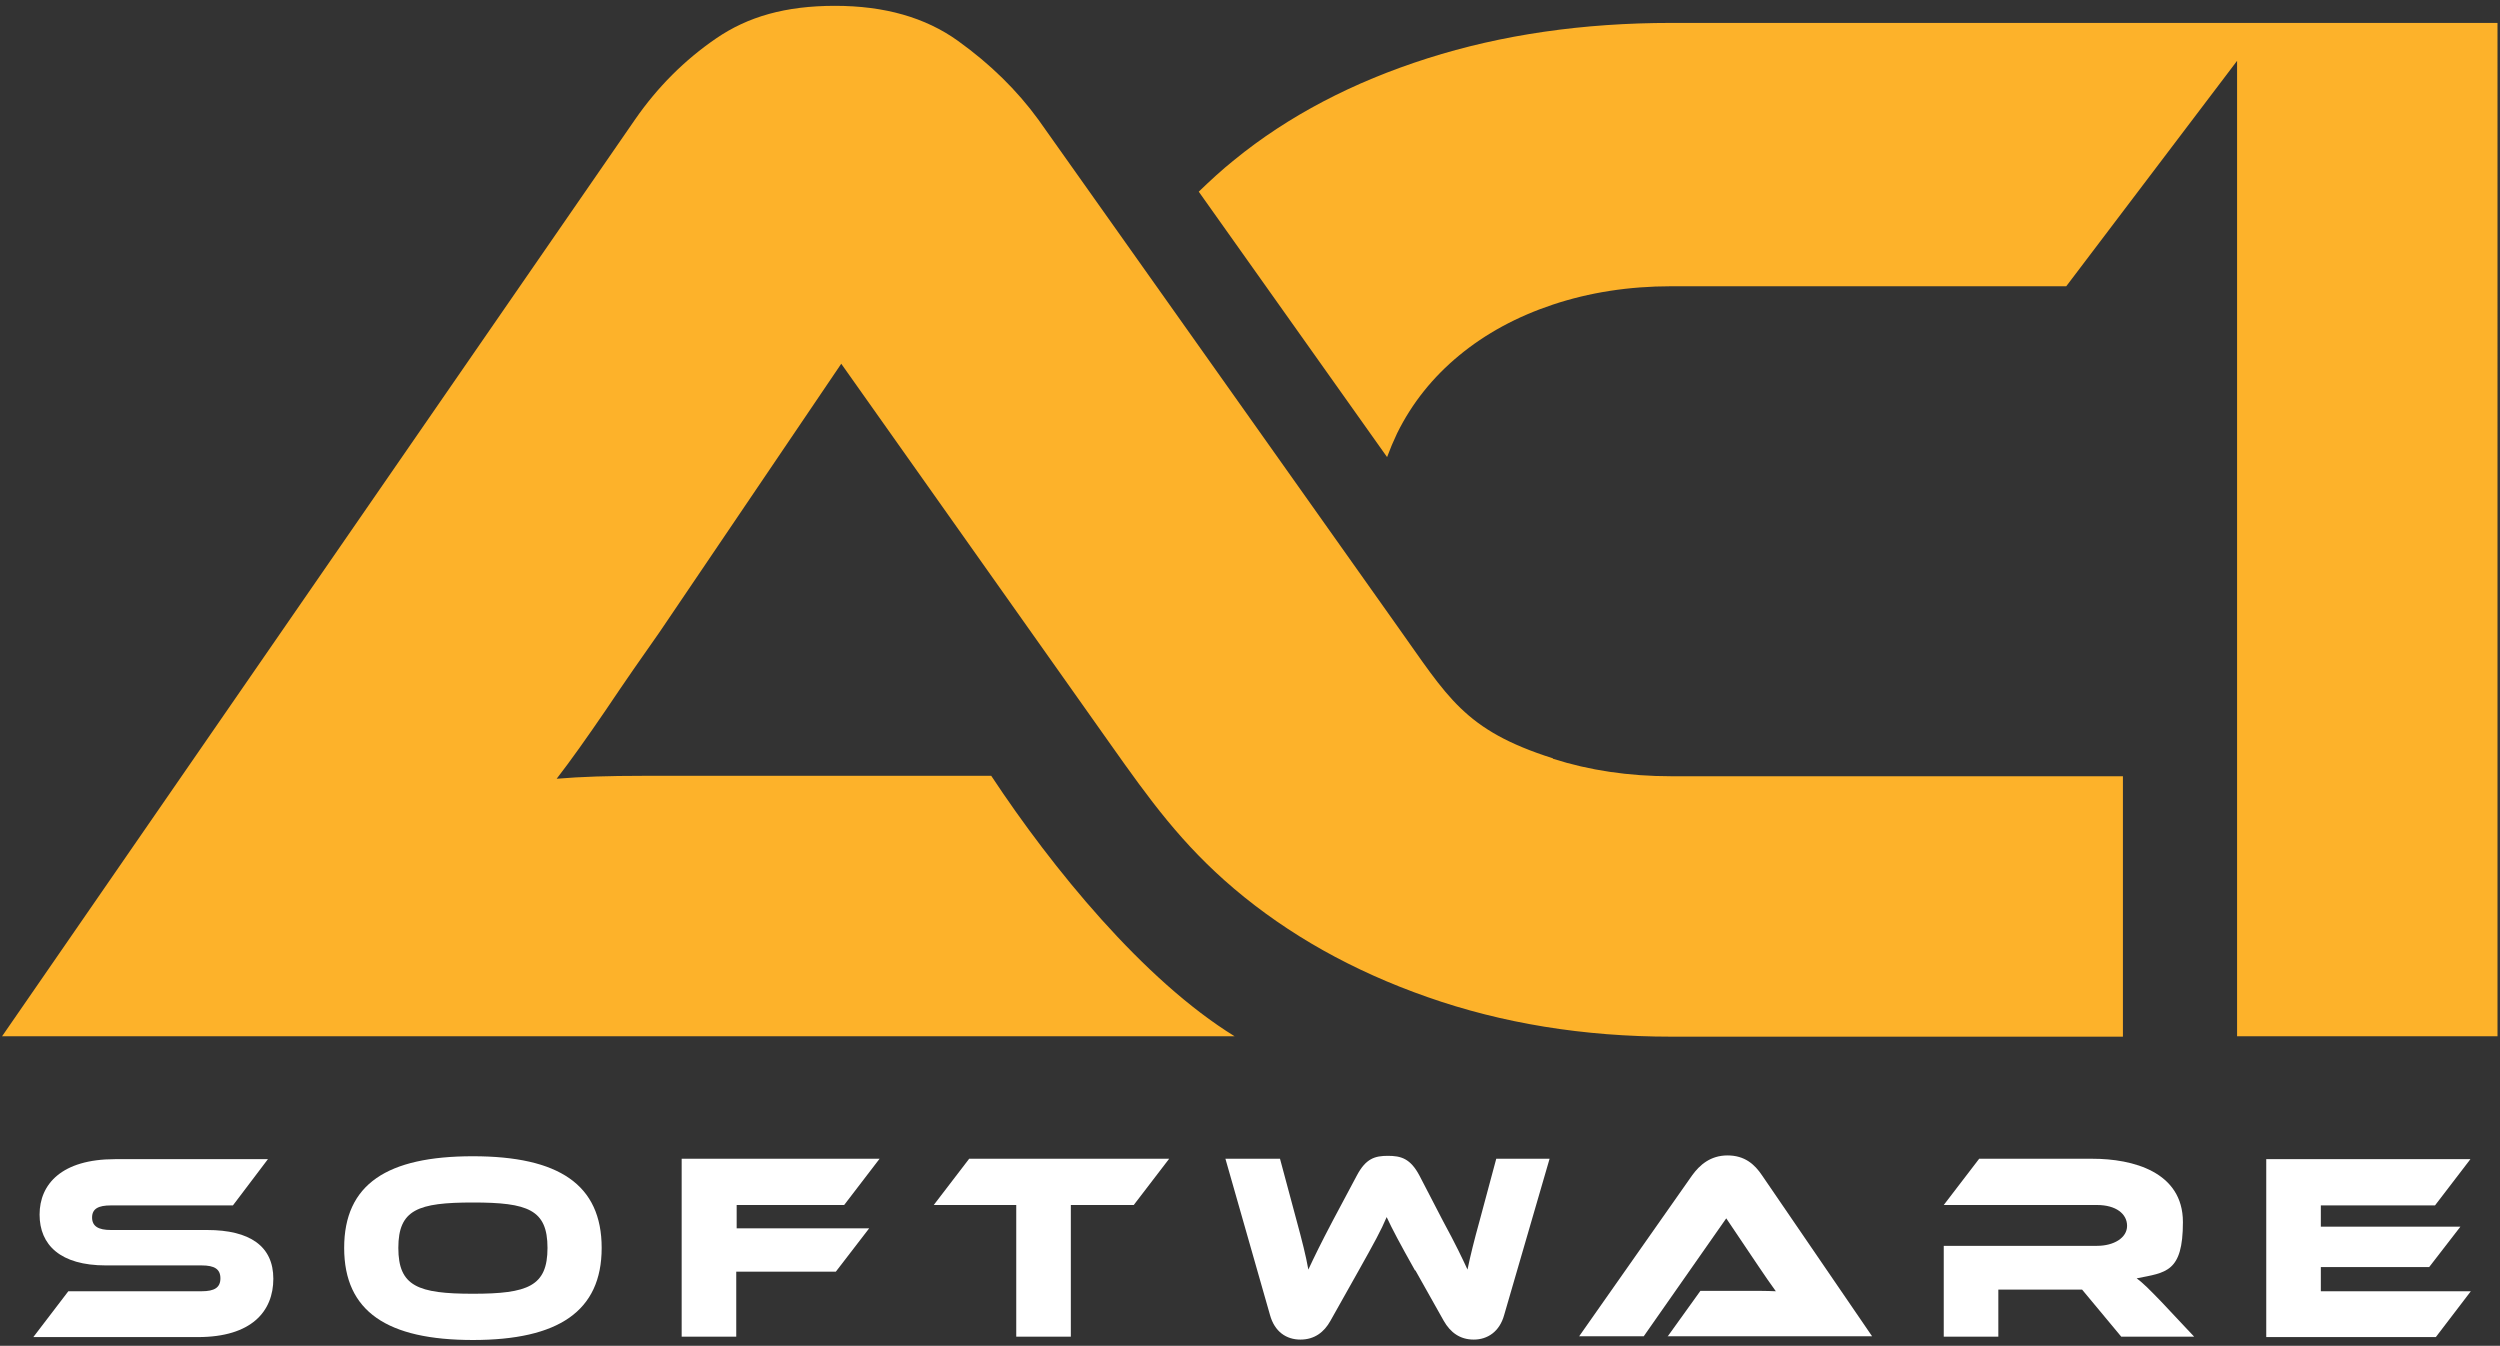 <?xml version="1.0" encoding="UTF-8"?>
<svg id="Layer_1" xmlns="http://www.w3.org/2000/svg" version="1.1" viewBox="0 0 600 323">
  <rect x="0" y="0" width="600" height="323" fill="#333333" stroke="none"/>
  <!-- Generator: Adobe Illustrator 29.8.1, SVG Export Plug-In . SVG Version: 2.1.1 Build 2)  -->
  <defs>
    <style>
      .st0 {
        fill: #fdb22a;
        fill-rule: evenodd;
      }

      .st1 {
        fill: #fff;
      }
    </style>
  </defs>
  <g>
    <path class="st0" d="M372.7,182c-21.4-6.8-25.2-14.7-37.4-31.8L249.2,28.7c-5.1-7-11.5-13.3-19.3-18.9-7.8-5.6-17.6-8.4-29.5-8.4s-20.9,2.6-28.5,7.8c-7.6,5.2-14.1,11.7-19.5,19.5L.5,248.7h295.8c-21.9-13.5-43.8-40.4-58.4-62.5h-83.8c-7.9,0-14.7.2-20.5.7,3.4-4.4,7.3-9.9,11.8-16.5,4.5-6.7,8.8-12.9,12.9-18.7l43.6-64.4,64.6,91.3c9.4,13.3,17.1,24,29.7,34.7,13,11,28.4,19.7,46.4,26,17.9,6.3,37.5,9.5,58.5,9.5h108.4v-62.5h-108.4c-10.2,0-19.6-1.4-28.4-4.2Z"/>
    <path class="st0" d="M543.9,5.5h-142.8c-21.1,0-40.6,2.8-58.5,8.5-17.9,5.7-33.4,13.8-46.4,24.4-3,2.4-5.8,5-8.5,7.6l45.2,63.7c.7-1.9,1.5-3.8,2.4-5.7,3.6-7.3,8.6-13.5,14.9-18.7,6.3-5.2,13.8-9.3,22.5-12.2,8.7-2.9,18.2-4.4,28.4-4.4h94.8l41-54.1v234.1h62.5V5.5h-55.6Z"/>
  </g>
  <g>
    <path class="st1" d="M49.7,295.2c10.3,0,15.9,3.9,15.9,11.7s-5.2,14-18.1,14H8l8.4-11h32c3.1,0,4.5-.9,4.5-3.1s-1.4-3.1-4.5-3.1h-23c-10.9,0-15.9-4.9-15.9-12.2s5.3-13.3,18.1-13.3h36.7l-8.4,11.1h-29.3c-3,0-4.5.8-4.5,2.9s1.5,3,4.5,3h23Z"/>
    <path class="st1" d="M144.4,299.5c0,15.2-10.4,22.1-30.9,22.1s-30.9-6.8-30.9-22.1,10.3-22,30.9-22,30.9,6.8,30.9,22ZM131.4,299.5c0-9.2-4.7-10.9-17.9-10.9s-17.9,1.7-17.9,10.9,4.7,11,17.9,11,17.9-1.8,17.9-11Z"/>
    <path class="st1" d="M211.1,278.1l-8.5,11.1h-25.8v5.6h31.8l-8,10.4h-23.9v15.6h-13.1v-42.7h47.4Z"/>
    <path class="st1" d="M280.6,278.1l-8.5,11.1h-15.1v31.6h-13.1v-31.6h-19.8l8.5-11.1h48Z"/>
    <path class="st1" d="M339.6,304.9c-3.7-6.6-5.4-9.8-6.8-12.8-1.3,3.1-3,6.2-6.7,12.8l-6.8,12.1c-1.5,2.7-3.8,4.5-7.2,4.5s-6.2-1.9-7.3-5.9l-10.7-37.5h13.1l4,14.9c1.3,4.8,2.2,8.3,2.8,11.7,1.4-3,3-6.3,5.9-11.8l5.7-10.7c2.2-4.2,4.4-4.8,7.5-4.8s5.4.6,7.6,4.8l5.6,10.8c3.2,5.9,4.6,8.9,5.9,11.7.7-3.4,1.6-7,2.9-11.7l4-14.9h12.8l-10.9,37.5c-1.1,4-4,5.9-7.3,5.9s-5.6-1.7-7.2-4.5l-6.8-12.1Z"/>
    <path class="st1" d="M400.2,320.8l7.9-11h10.6c2.5,0,5.5,0,7.5.1-1.1-1.5-2.9-4.1-4.3-6.2l-7.6-11.3-19.8,28.3h-15.5l27.1-38.6c1.8-2.5,4.4-4.8,8.5-4.8s6.5,2.1,8.3,4.8l26.4,38.6h-49.1Z"/>
    <path class="st1" d="M526.6,320.8h-17.5l-9.4-11.3h-20.1v11.3h-13.1v-21.8h36.8c4,0,7.2-1.9,7.2-4.8s-2.7-5-7.2-5h-36.8l8.5-11.1h27.2c9.6,0,21.7,3.1,21.7,15.2s-4.1,12.1-11.1,13.5c1.5,1.1,3,2.6,5.9,5.6l7.8,8.3Z"/>
    <path class="st1" d="M593,309.9l-8.4,11h-40.7v-42.7h49l-8.5,11.1h-27.4v5.1h33.5l-7.5,9.7h-26v5.8h35.9Z"/>
  </g>
</svg>